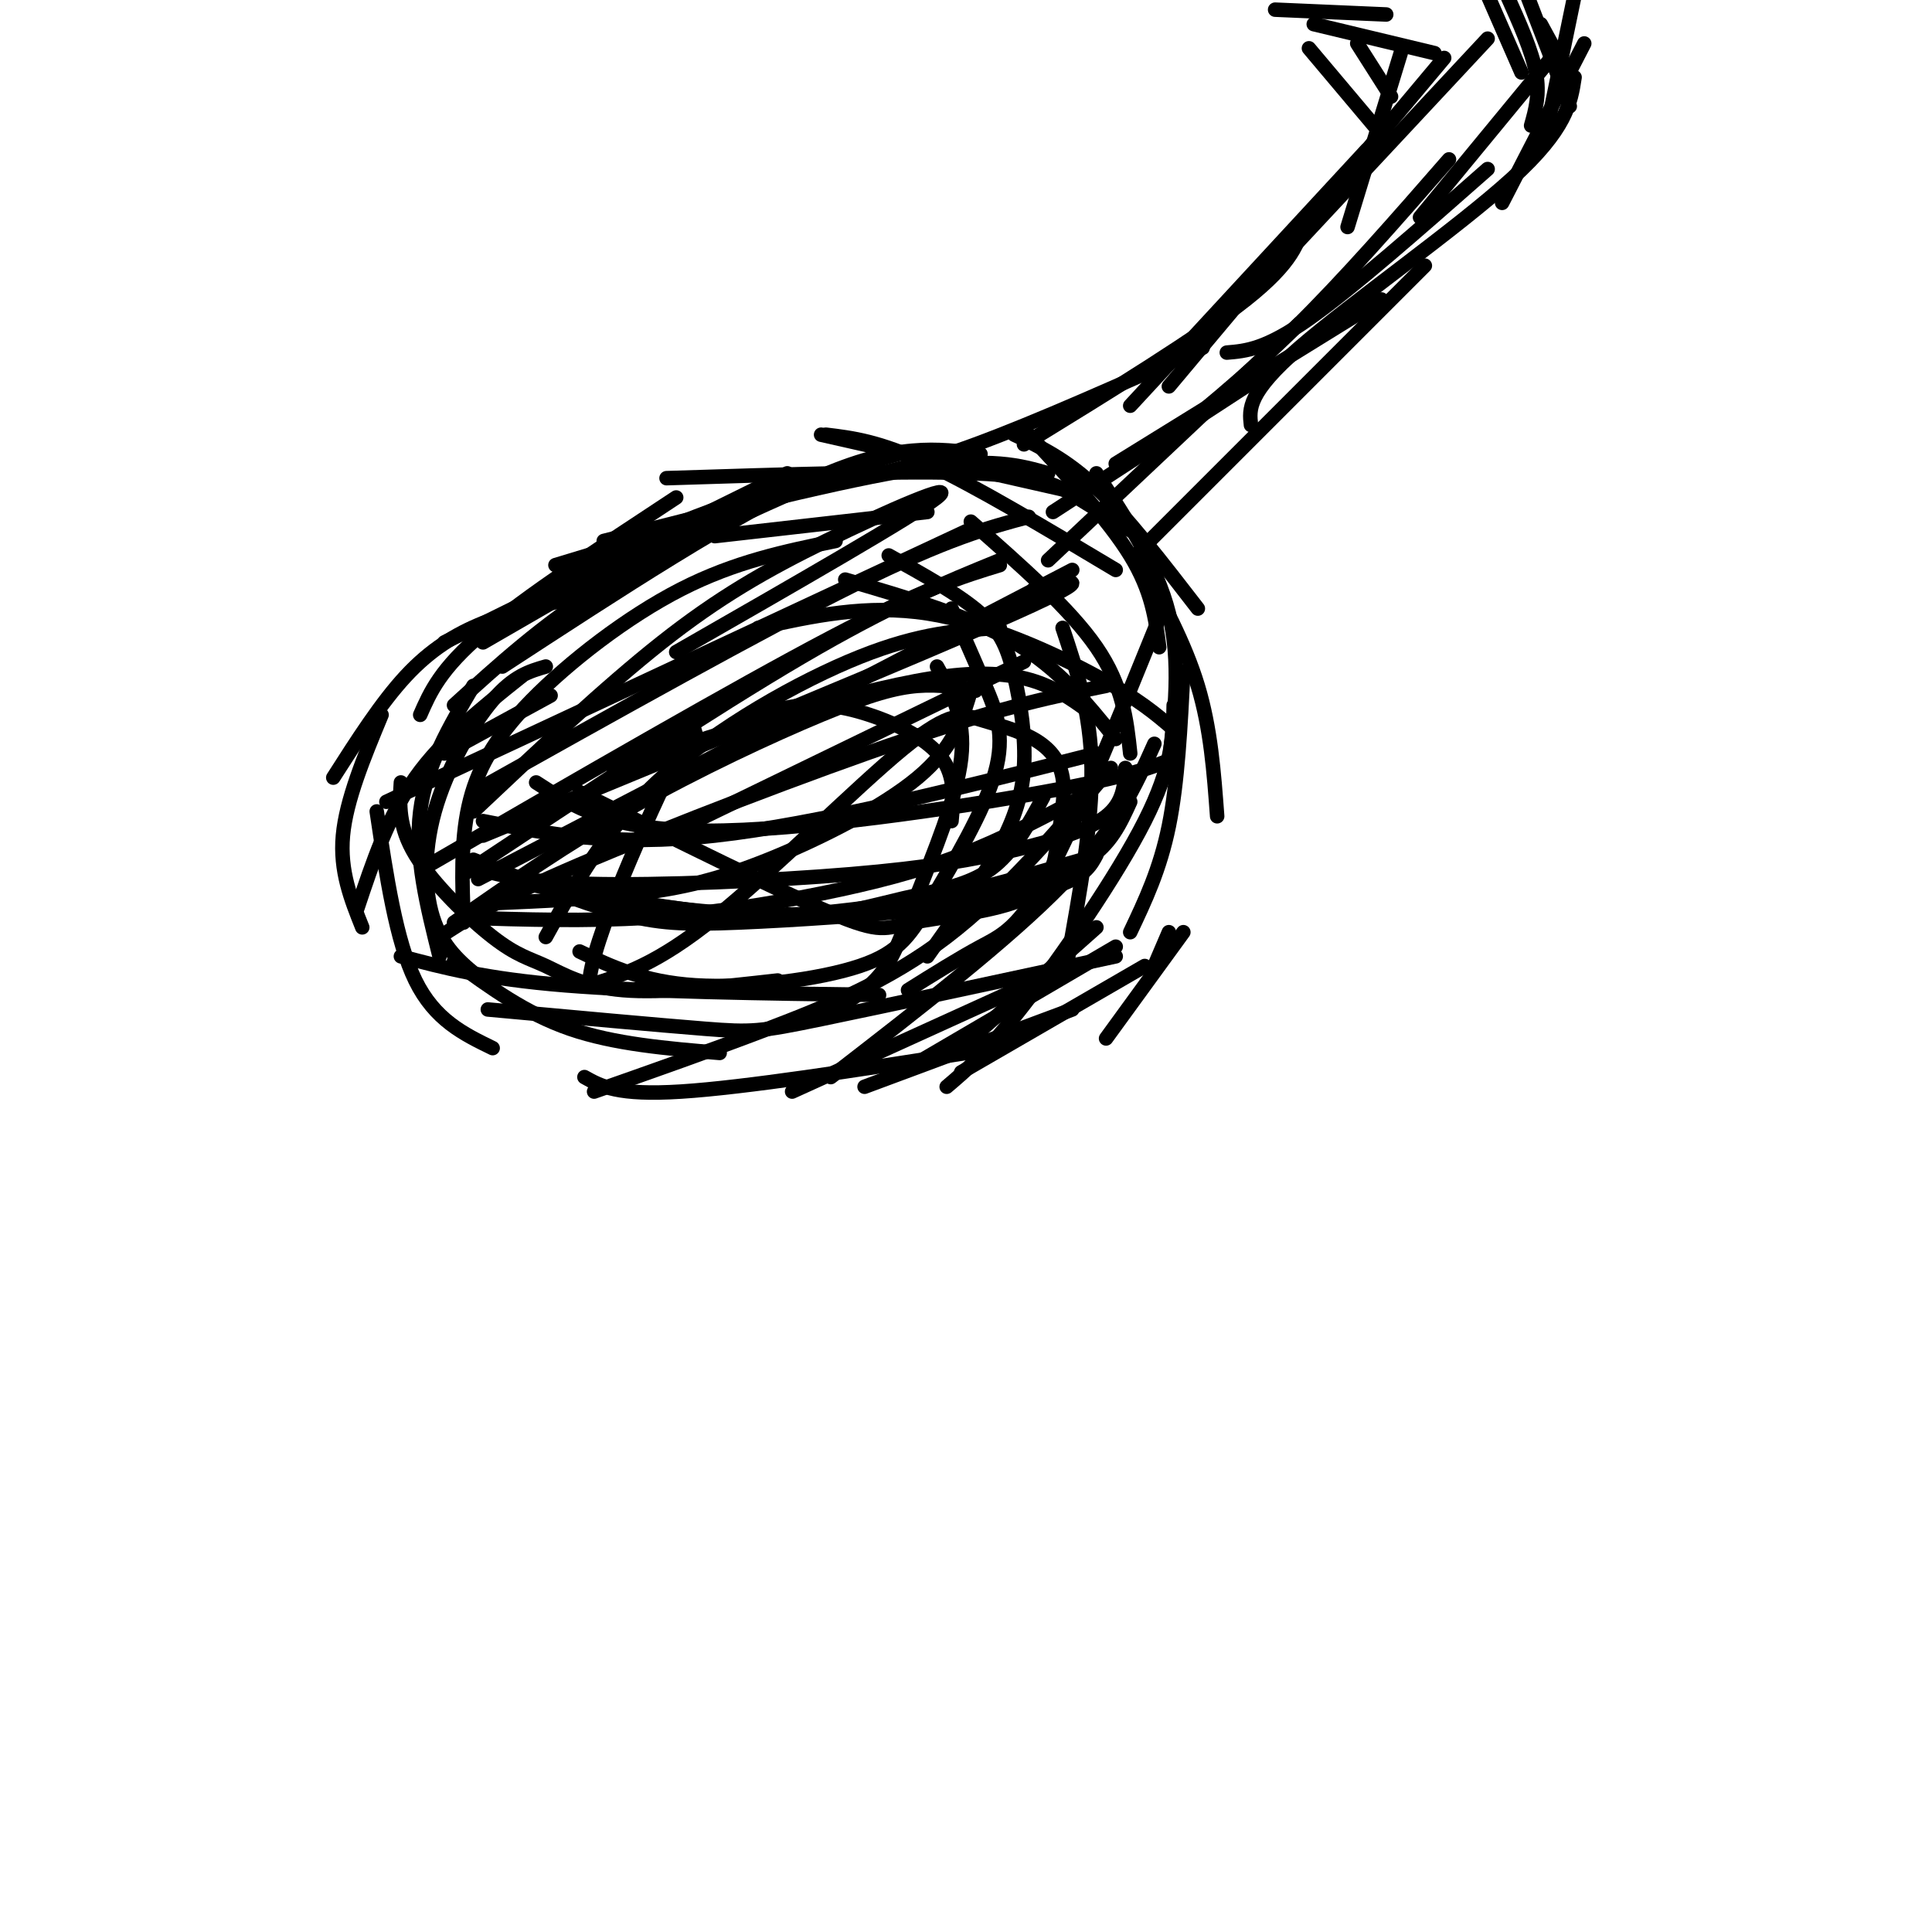 <svg viewBox='0 0 400 400' version='1.1' xmlns='http://www.w3.org/2000/svg' xmlns:xlink='http://www.w3.org/1999/xlink'><g fill='none' stroke='#000000' stroke-width='3' stroke-linecap='round' stroke-linejoin='round'><path d='M192,106c0.000,0.000 -44.000,5.000 -44,5'/><path d='M181,97c0.000,0.000 -66.000,20.000 -66,20'/><path d='M163,98c0.000,0.000 -71.000,35.000 -71,35'/><path d='M140,103c-15.583,10.250 -31.167,20.500 -40,28c-8.833,7.500 -10.917,12.250 -13,17'/><path d='M118,124c-6.156,1.356 -12.311,2.711 -18,5c-5.689,2.289 -10.911,5.511 -16,11c-5.089,5.489 -10.044,13.244 -15,21'/><path d='M108,140c-8.167,6.500 -16.333,13.000 -22,21c-5.667,8.000 -8.833,17.500 -12,27'/><path d='M79,148c-3.667,8.833 -7.333,17.667 -8,25c-0.667,7.333 1.667,13.167 4,19'/><path d='M98,142c-4.917,8.333 -9.833,16.667 -11,26c-1.167,9.333 1.417,19.667 4,30'/><path d='M78,168c2.000,13.417 4.000,26.833 8,35c4.000,8.167 10.000,11.083 16,14'/><path d='M94,199c7.417,5.417 14.833,10.833 24,14c9.167,3.167 20.083,4.083 31,5'/><path d='M121,223c3.417,1.917 6.833,3.833 20,3c13.167,-0.833 36.083,-4.417 59,-8'/><path d='M164,226c0.000,0.000 55.000,-25.000 55,-25'/><path d='M179,225c0.000,0.000 43.000,-16.000 43,-16'/><path d='M190,220c0.000,0.000 41.000,-24.000 41,-24'/><path d='M170,90c0.000,0.000 53.000,12.000 53,12'/><path d='M210,90c5.333,2.500 10.667,5.000 17,11c6.333,6.000 13.667,15.500 21,25'/><path d='M236,116c4.667,8.583 9.333,17.167 12,26c2.667,8.833 3.333,17.917 4,27'/><path d='M245,139c-0.583,11.500 -1.167,23.000 -3,32c-1.833,9.000 -4.917,15.500 -8,22'/><path d='M227,192c0.000,0.000 -27.000,24.000 -27,24'/><path d='M199,222c0.000,0.000 38.000,-22.000 38,-22'/><path d='M229,215c0.000,0.000 16.000,-22.000 16,-22'/><path d='M239,200c0.000,0.000 3.000,-7.000 3,-7'/><path d='M173,100c8.167,-1.667 16.333,-3.333 29,-8c12.667,-4.667 29.833,-12.333 47,-20'/><path d='M212,92c18.167,-11.167 36.333,-22.333 46,-30c9.667,-7.667 10.833,-11.833 12,-16'/><path d='M234,84c0.000,0.000 49.000,-53.000 49,-53'/><path d='M242,80c0.000,0.000 57.000,-68.000 57,-68'/><path d='M266,53c0.000,0.000 42.000,-45.000 42,-45'/><path d='M279,47c0.000,0.000 11.000,-36.000 11,-36'/><path d='M287,29c0.000,0.000 -16.000,-19.000 -16,-19'/><path d='M297,11c0.000,0.000 -25.000,-6.000 -25,-6'/><path d='M287,3c0.000,0.000 -23.000,-1.000 -23,-1'/><path d='M288,20c0.000,0.000 -7.000,-11.000 -7,-11'/><path d='M319,5c0.000,0.000 6.000,11.000 6,11'/><path d='M315,-4c0.000,0.000 10.000,26.000 10,26'/><path d='M312,-1c2.583,5.750 5.167,11.500 6,16c0.833,4.500 -0.083,7.750 -1,11'/><path d='M322,11c0.000,0.000 -28.000,34.000 -28,34'/><path d='M308,35c-14.000,12.333 -28.000,24.667 -37,31c-9.000,6.333 -13.000,6.667 -17,7'/><path d='M286,62c0.000,0.000 -55.000,34.000 -55,34'/><path d='M261,78c0.000,0.000 -43.000,28.000 -43,28'/><path d='M217,116c0.000,0.000 52.000,-49.000 52,-49'/><path d='M236,114c0.000,0.000 59.000,-59.000 59,-59'/><path d='M238,94c9.833,-7.917 19.667,-15.833 30,-26c10.333,-10.167 21.167,-22.583 32,-35'/><path d='M259,88c-0.378,-3.333 -0.756,-6.667 10,-16c10.756,-9.333 32.644,-24.667 44,-35c11.356,-10.333 12.178,-15.667 13,-21'/><path d='M311,42c0.000,0.000 17.000,-33.000 17,-33'/><path d='M320,28c0.000,0.000 6.000,-29.000 6,-29'/><path d='M315,15c0.000,0.000 -7.000,-16.000 -7,-16'/><path d='M94,146c9.167,-8.333 18.333,-16.667 30,-24c11.667,-7.333 25.833,-13.667 40,-20'/><path d='M104,138c24.250,-15.833 48.500,-31.667 65,-39c16.500,-7.333 25.250,-6.167 34,-5'/><path d='M100,133c17.833,-10.333 35.667,-20.667 47,-26c11.333,-5.333 16.167,-5.667 21,-6'/><path d='M104,129c10.667,-7.083 21.333,-14.167 35,-20c13.667,-5.833 30.333,-10.417 47,-15'/><path d='M125,112c24.833,-6.333 49.667,-12.667 65,-15c15.333,-2.333 21.167,-0.667 27,1'/><path d='M138,99c24.978,-0.800 49.956,-1.600 64,-1c14.044,0.600 17.156,2.600 21,5c3.844,2.400 8.422,5.200 13,8'/><path d='M171,90c5.500,0.667 11.000,1.333 21,6c10.000,4.667 24.500,13.333 39,22'/><path d='M213,90c8.250,8.833 16.500,17.667 21,25c4.500,7.333 5.250,13.167 6,19'/><path d='M227,98c6.250,9.500 12.500,19.000 15,29c2.500,10.000 1.250,20.500 0,31'/><path d='M240,128c-8.489,20.911 -16.978,41.822 -23,53c-6.022,11.178 -9.578,12.622 -14,15c-4.422,2.378 -9.711,5.689 -15,9'/><path d='M173,112c-10.399,2.137 -20.798,4.274 -32,10c-11.202,5.726 -23.208,15.042 -31,23c-7.792,7.958 -11.369,14.560 -13,22c-1.631,7.440 -1.315,15.720 -1,24'/><path d='M113,138c-3.351,0.970 -6.702,1.940 -11,7c-4.298,5.060 -9.542,14.208 -12,23c-2.458,8.792 -2.131,17.226 0,23c2.131,5.774 6.065,8.887 10,12'/><path d='M83,162c-0.287,4.553 -0.574,9.107 3,15c3.574,5.893 11.010,13.126 16,17c4.990,3.874 7.536,4.389 11,6c3.464,1.611 7.847,4.317 16,5c8.153,0.683 20.077,-0.659 32,-2'/><path d='M83,198c8.750,2.333 17.500,4.667 34,6c16.500,1.333 40.750,1.667 65,2'/><path d='M101,209c17.689,1.622 35.378,3.244 45,4c9.622,0.756 11.178,0.644 24,-2c12.822,-2.644 36.911,-7.822 61,-13'/><path d='M123,226c11.844,-4.156 23.689,-8.311 36,-13c12.311,-4.689 25.089,-9.911 37,-19c11.911,-9.089 22.956,-22.044 34,-35'/><path d='M172,223c18.417,-14.250 36.833,-28.500 48,-40c11.167,-11.500 15.083,-20.250 19,-29'/><path d='M196,225c4.111,-3.489 8.222,-6.978 16,-17c7.778,-10.022 19.222,-26.578 25,-38c5.778,-11.422 5.889,-17.711 6,-24'/><path d='M221,199c2.583,-14.250 5.167,-28.500 5,-40c-0.167,-11.500 -3.083,-20.250 -6,-29'/><path d='M243,151c-3.644,-3.133 -7.289,-6.267 -16,-11c-8.711,-4.733 -22.489,-11.067 -35,-13c-12.511,-1.933 -23.756,0.533 -35,3'/><path d='M98,168c13.643,-12.875 27.286,-25.750 39,-35c11.714,-9.250 21.500,-14.875 34,-21c12.500,-6.125 27.714,-12.750 23,-9c-4.714,3.750 -29.357,17.875 -54,32'/><path d='M80,166c0.000,0.000 120.000,-56.000 120,-56'/><path d='M98,164c29.917,-16.750 59.833,-33.500 79,-43c19.167,-9.500 27.583,-11.750 36,-14'/><path d='M89,179c31.667,-18.333 63.333,-36.667 83,-47c19.667,-10.333 27.333,-12.667 35,-15'/><path d='M99,182c0.000,0.000 123.000,-64.000 123,-64'/><path d='M96,181c25.750,-17.083 51.500,-34.167 70,-45c18.500,-10.833 29.750,-15.417 41,-20'/><path d='M114,144c0.000,0.000 -22.000,12.000 -22,12'/><path d='M113,194c6.222,-11.289 12.444,-22.578 24,-33c11.556,-10.422 28.444,-19.978 41,-25c12.556,-5.022 20.778,-5.511 29,-6'/><path d='M94,191c11.750,-8.179 23.500,-16.357 37,-24c13.500,-7.643 28.750,-14.750 39,-19c10.250,-4.250 15.500,-5.643 20,-6c4.500,-0.357 8.250,0.321 12,1'/><path d='M91,194c5.600,-3.689 11.200,-7.378 29,-15c17.800,-7.622 47.800,-19.178 68,-26c20.200,-6.822 30.600,-8.911 41,-11'/><path d='M100,173c45.500,-18.750 91.000,-37.500 110,-46c19.000,-8.500 11.500,-6.750 4,-5'/><path d='M100,170c13.417,2.667 26.833,5.333 48,3c21.167,-2.333 50.083,-9.667 79,-17'/><path d='M111,162c7.600,4.956 15.200,9.911 35,10c19.800,0.089 51.800,-4.689 70,-8c18.200,-3.311 22.600,-5.156 27,-7'/><path d='M96,190c12.702,0.399 25.405,0.798 38,0c12.595,-0.798 25.083,-2.792 36,-5c10.917,-2.208 20.262,-4.631 29,-8c8.738,-3.369 16.869,-7.685 25,-12'/><path d='M184,115c7.324,4.065 14.648,8.131 19,12c4.352,3.869 5.734,7.542 7,13c1.266,5.458 2.418,12.700 2,19c-0.418,6.300 -2.405,11.657 -6,18c-3.595,6.343 -8.797,13.671 -14,21'/><path d='M194,138c2.970,5.315 5.940,10.631 5,19c-0.940,8.369 -5.792,19.792 -9,28c-3.208,8.208 -4.774,13.202 -8,17c-3.226,3.798 -8.113,6.399 -13,9'/><path d='M98,178c10.895,4.362 21.789,8.724 30,11c8.211,2.276 13.737,2.466 25,2c11.263,-0.466 28.263,-1.587 41,-3c12.737,-1.413 21.211,-3.118 26,-5c4.789,-1.882 5.895,-3.941 7,-6'/><path d='M133,187c10.970,1.631 21.940,3.262 31,3c9.060,-0.262 16.208,-2.417 23,-4c6.792,-1.583 13.226,-2.595 18,-6c4.774,-3.405 7.887,-9.202 11,-15'/><path d='M197,126c2.397,5.411 4.794,10.821 7,16c2.206,5.179 4.221,10.125 2,18c-2.221,7.875 -8.678,18.678 -13,26c-4.322,7.322 -6.510,11.164 -15,14c-8.490,2.836 -23.283,4.668 -34,4c-10.717,-0.668 -17.359,-3.834 -24,-7'/><path d='M120,164c20.698,10.261 41.396,20.523 52,25c10.604,4.477 11.115,3.170 17,2c5.885,-1.170 17.144,-2.203 23,-5c5.856,-2.797 6.310,-7.358 7,-12c0.690,-4.642 1.616,-9.367 1,-13c-0.616,-3.633 -2.773,-6.175 -6,-8c-3.227,-1.825 -7.525,-2.932 -11,-4c-3.475,-1.068 -6.128,-2.095 -16,6c-9.872,8.095 -26.963,25.313 -39,35c-12.037,9.687 -19.018,11.844 -26,14'/><path d='M122,204c-0.055,-8.331 12.809,-36.160 18,-47c5.191,-10.840 2.709,-4.692 5,-4c2.291,0.692 9.356,-4.072 16,-6c6.644,-1.928 12.866,-1.019 19,1c6.134,2.019 12.181,5.148 15,9c2.819,3.852 2.409,8.426 2,13'/><path d='M109,183c13.889,2.556 27.778,5.111 41,6c13.222,0.889 25.778,0.111 38,-2c12.222,-2.111 24.111,-5.556 36,-9'/><path d='M118,185c10.310,2.542 20.619,5.083 35,5c14.381,-0.083 32.833,-2.792 46,-5c13.167,-2.208 21.048,-3.917 26,-7c4.952,-3.083 6.976,-7.542 9,-12'/><path d='M96,179c5.759,1.805 11.518,3.611 26,4c14.482,0.389 37.686,-0.638 54,-2c16.314,-1.362 25.738,-3.059 34,-5c8.262,-1.941 15.360,-4.126 19,-7c3.640,-2.874 3.820,-6.437 4,-10'/><path d='M102,187c10.482,-0.452 20.964,-0.905 30,-2c9.036,-1.095 16.625,-2.833 27,-7c10.375,-4.167 23.536,-10.762 31,-17c7.464,-6.238 9.232,-12.119 11,-18'/><path d='M144,170c0.000,0.000 68.000,-33.000 68,-33'/><path d='M127,159c26.333,-8.500 52.667,-17.000 69,-19c16.333,-2.000 22.667,2.500 29,7'/><path d='M175,120c12.833,3.750 25.667,7.500 35,13c9.333,5.500 15.167,12.750 21,20'/><path d='M201,108c10.250,9.000 20.500,18.000 26,26c5.500,8.000 6.250,15.000 7,22'/></g>
</svg>